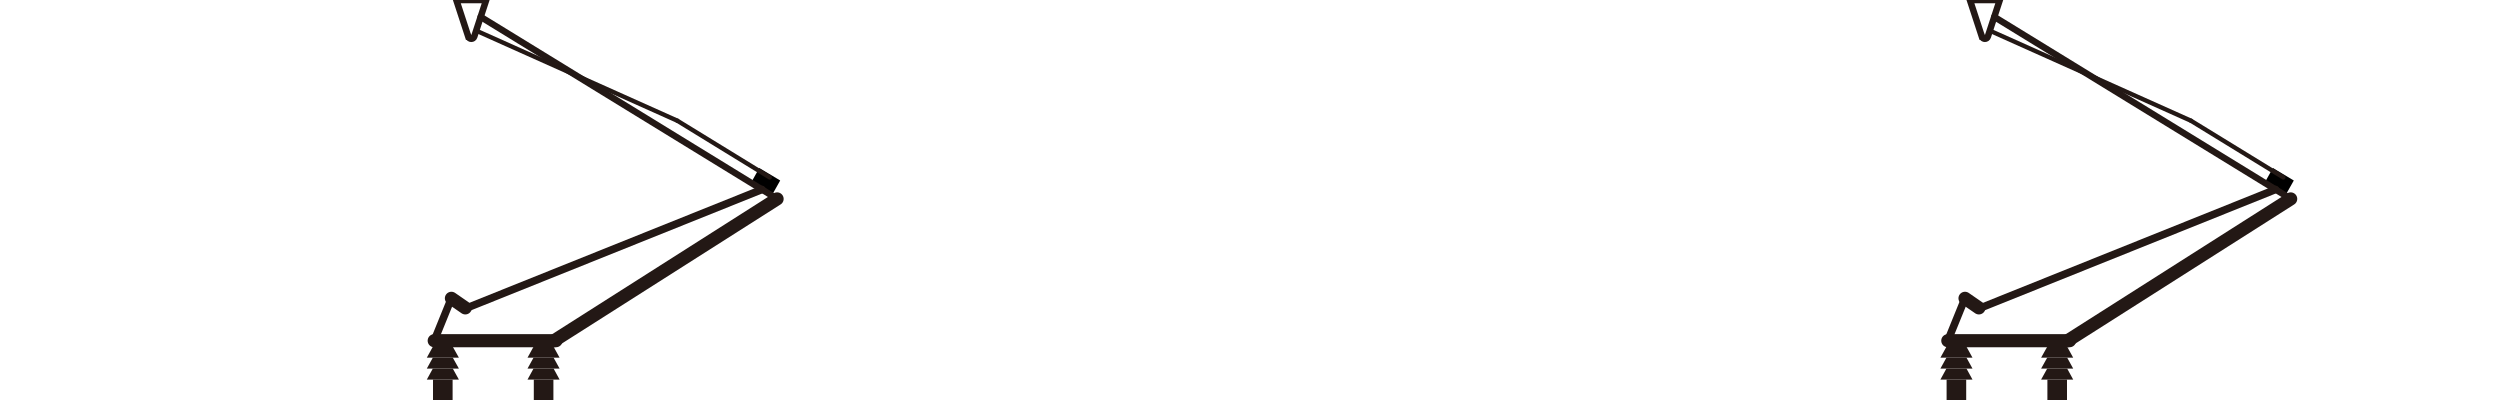 <?xml version="1.0" encoding="UTF-8"?>
<svg id="_图层_1" data-name="图层 1" xmlns="http://www.w3.org/2000/svg" viewBox="0 0 250 40">
  <defs>
    <style>
      .cls-1 {
        stroke-width: .65px;
      }

      .cls-1, .cls-2, .cls-3, .cls-4, .cls-5 {
        fill: none;
        stroke: #231815;
        stroke-miterlimit: 10;
      }

      .cls-1, .cls-3, .cls-4, .cls-5 {
        stroke-linecap: round;
      }

      .cls-2 {
        stroke-width: 1.96px;
      }

      .cls-3 {
        stroke-width: .76px;
      }

      .cls-6 {
        fill: #231815;
      }

      .cls-4 {
        stroke-width: .44px;
      }

      .cls-5 {
        stroke-width: 1.31px;
      }
    </style>
  </defs>
  <polygon points="77.08 19.72 78.02 18.05 75.93 16.8 74.99 18.48 77.08 19.72"/>
  <line class="cls-5" x1="77.71" y1="19.89" x2="55.41" y2="34.07"/>
  <line class="cls-5" x1="55.6" y1="34.07" x2="43.42" y2="34.07"/>
  <line class="cls-2" x1="54.36" y1="37.96" x2="54.36" y2="40"/>
  <line class="cls-2" x1="44.28" y1="37.96" x2="44.28" y2="40"/>
  <line class="cls-5" x1="46.53" y1="30.79" x2="45.14" y2="29.83"/>
  <line class="cls-3" x1="76.19" y1="18.95" x2="46.47" y2="30.88"/>
  <line class="cls-3" x1="45.14" y1="29.83" x2="43.42" y2="34.07"/>
  <line class="cls-1" x1="77.71" y1="19.88" x2="48.07" y2="1.69"/>
  <line class="cls-4" x1="76.97" y1="17.74" x2="67.73" y2="12.07"/>
  <line class="cls-4" x1="67.73" y1="12.07" x2="47.61" y2="3.06"/>
  <path class="cls-1" d="M46.83,3.67l-1.2-3.67h2.99s-1.2,3.67-1.2,3.67c-.09,.28-.49,.28-.58,0Z"/>
  <polygon class="cls-6" points="52.75 35.77 55.96 35.77 55.36 34.68 53.35 34.68 52.75 35.77"/>
  <polygon class="cls-6" points="52.75 36.86 55.96 36.86 55.36 35.77 53.35 35.77 52.75 36.86"/>
  <polygon class="cls-6" points="52.75 37.96 55.96 37.96 55.36 36.86 53.35 36.86 52.75 37.96"/>
  <polygon class="cls-6" points="42.68 35.77 45.89 35.77 45.28 34.68 43.28 34.68 42.68 35.77"/>
  <polygon class="cls-6" points="42.68 36.86 45.89 36.86 45.28 35.77 43.28 35.77 42.68 36.86"/>
  <polygon class="cls-6" points="42.68 37.96 45.89 37.96 45.28 36.86 43.28 36.86 42.68 37.96"/>
  <polygon points="228.44 19.72 229.38 18.05 227.29 16.8 226.35 18.48 228.44 19.72"/>
  <line class="cls-5" x1="229.07" y1="19.89" x2="206.77" y2="34.07"/>
  <line class="cls-5" x1="206.96" y1="34.07" x2="194.78" y2="34.07"/>
  <line class="cls-2" x1="205.72" y1="37.96" x2="205.72" y2="40"/>
  <line class="cls-2" x1="195.64" y1="37.96" x2="195.64" y2="40"/>
  <line class="cls-5" x1="197.89" y1="30.79" x2="196.5" y2="29.83"/>
  <line class="cls-3" x1="227.55" y1="18.95" x2="197.83" y2="30.88"/>
  <line class="cls-3" x1="196.5" y1="29.83" x2="194.78" y2="34.07"/>
  <line class="cls-1" x1="229.07" y1="19.88" x2="199.43" y2="1.69"/>
  <line class="cls-4" x1="228.33" y1="17.74" x2="219.09" y2="12.07"/>
  <line class="cls-4" x1="219.09" y1="12.07" x2="198.97" y2="3.06"/>
  <path class="cls-1" d="M198.19,3.67L196.99,0h2.99s-1.2,3.67-1.2,3.67c-.09,.28-.49,.28-.58,0Z"/>
  <polygon class="cls-6" points="204.11 35.77 207.32 35.77 206.72 34.68 204.72 34.68 204.11 35.77"/>
  <polygon class="cls-6" points="204.11 36.86 207.32 36.86 206.72 35.77 204.72 35.77 204.11 36.86"/>
  <polygon class="cls-6" points="204.11 37.96 207.32 37.96 206.72 36.86 204.72 36.86 204.11 37.96"/>
  <polygon class="cls-6" points="194.04 35.77 197.25 35.77 196.65 34.68 194.64 34.68 194.04 35.77"/>
  <polygon class="cls-6" points="194.04 36.86 197.25 36.86 196.65 35.77 194.64 35.77 194.04 36.86"/>
  <polygon class="cls-6" points="194.04 37.96 197.25 37.96 196.65 36.86 194.64 36.86 194.04 37.96"/>
</svg>